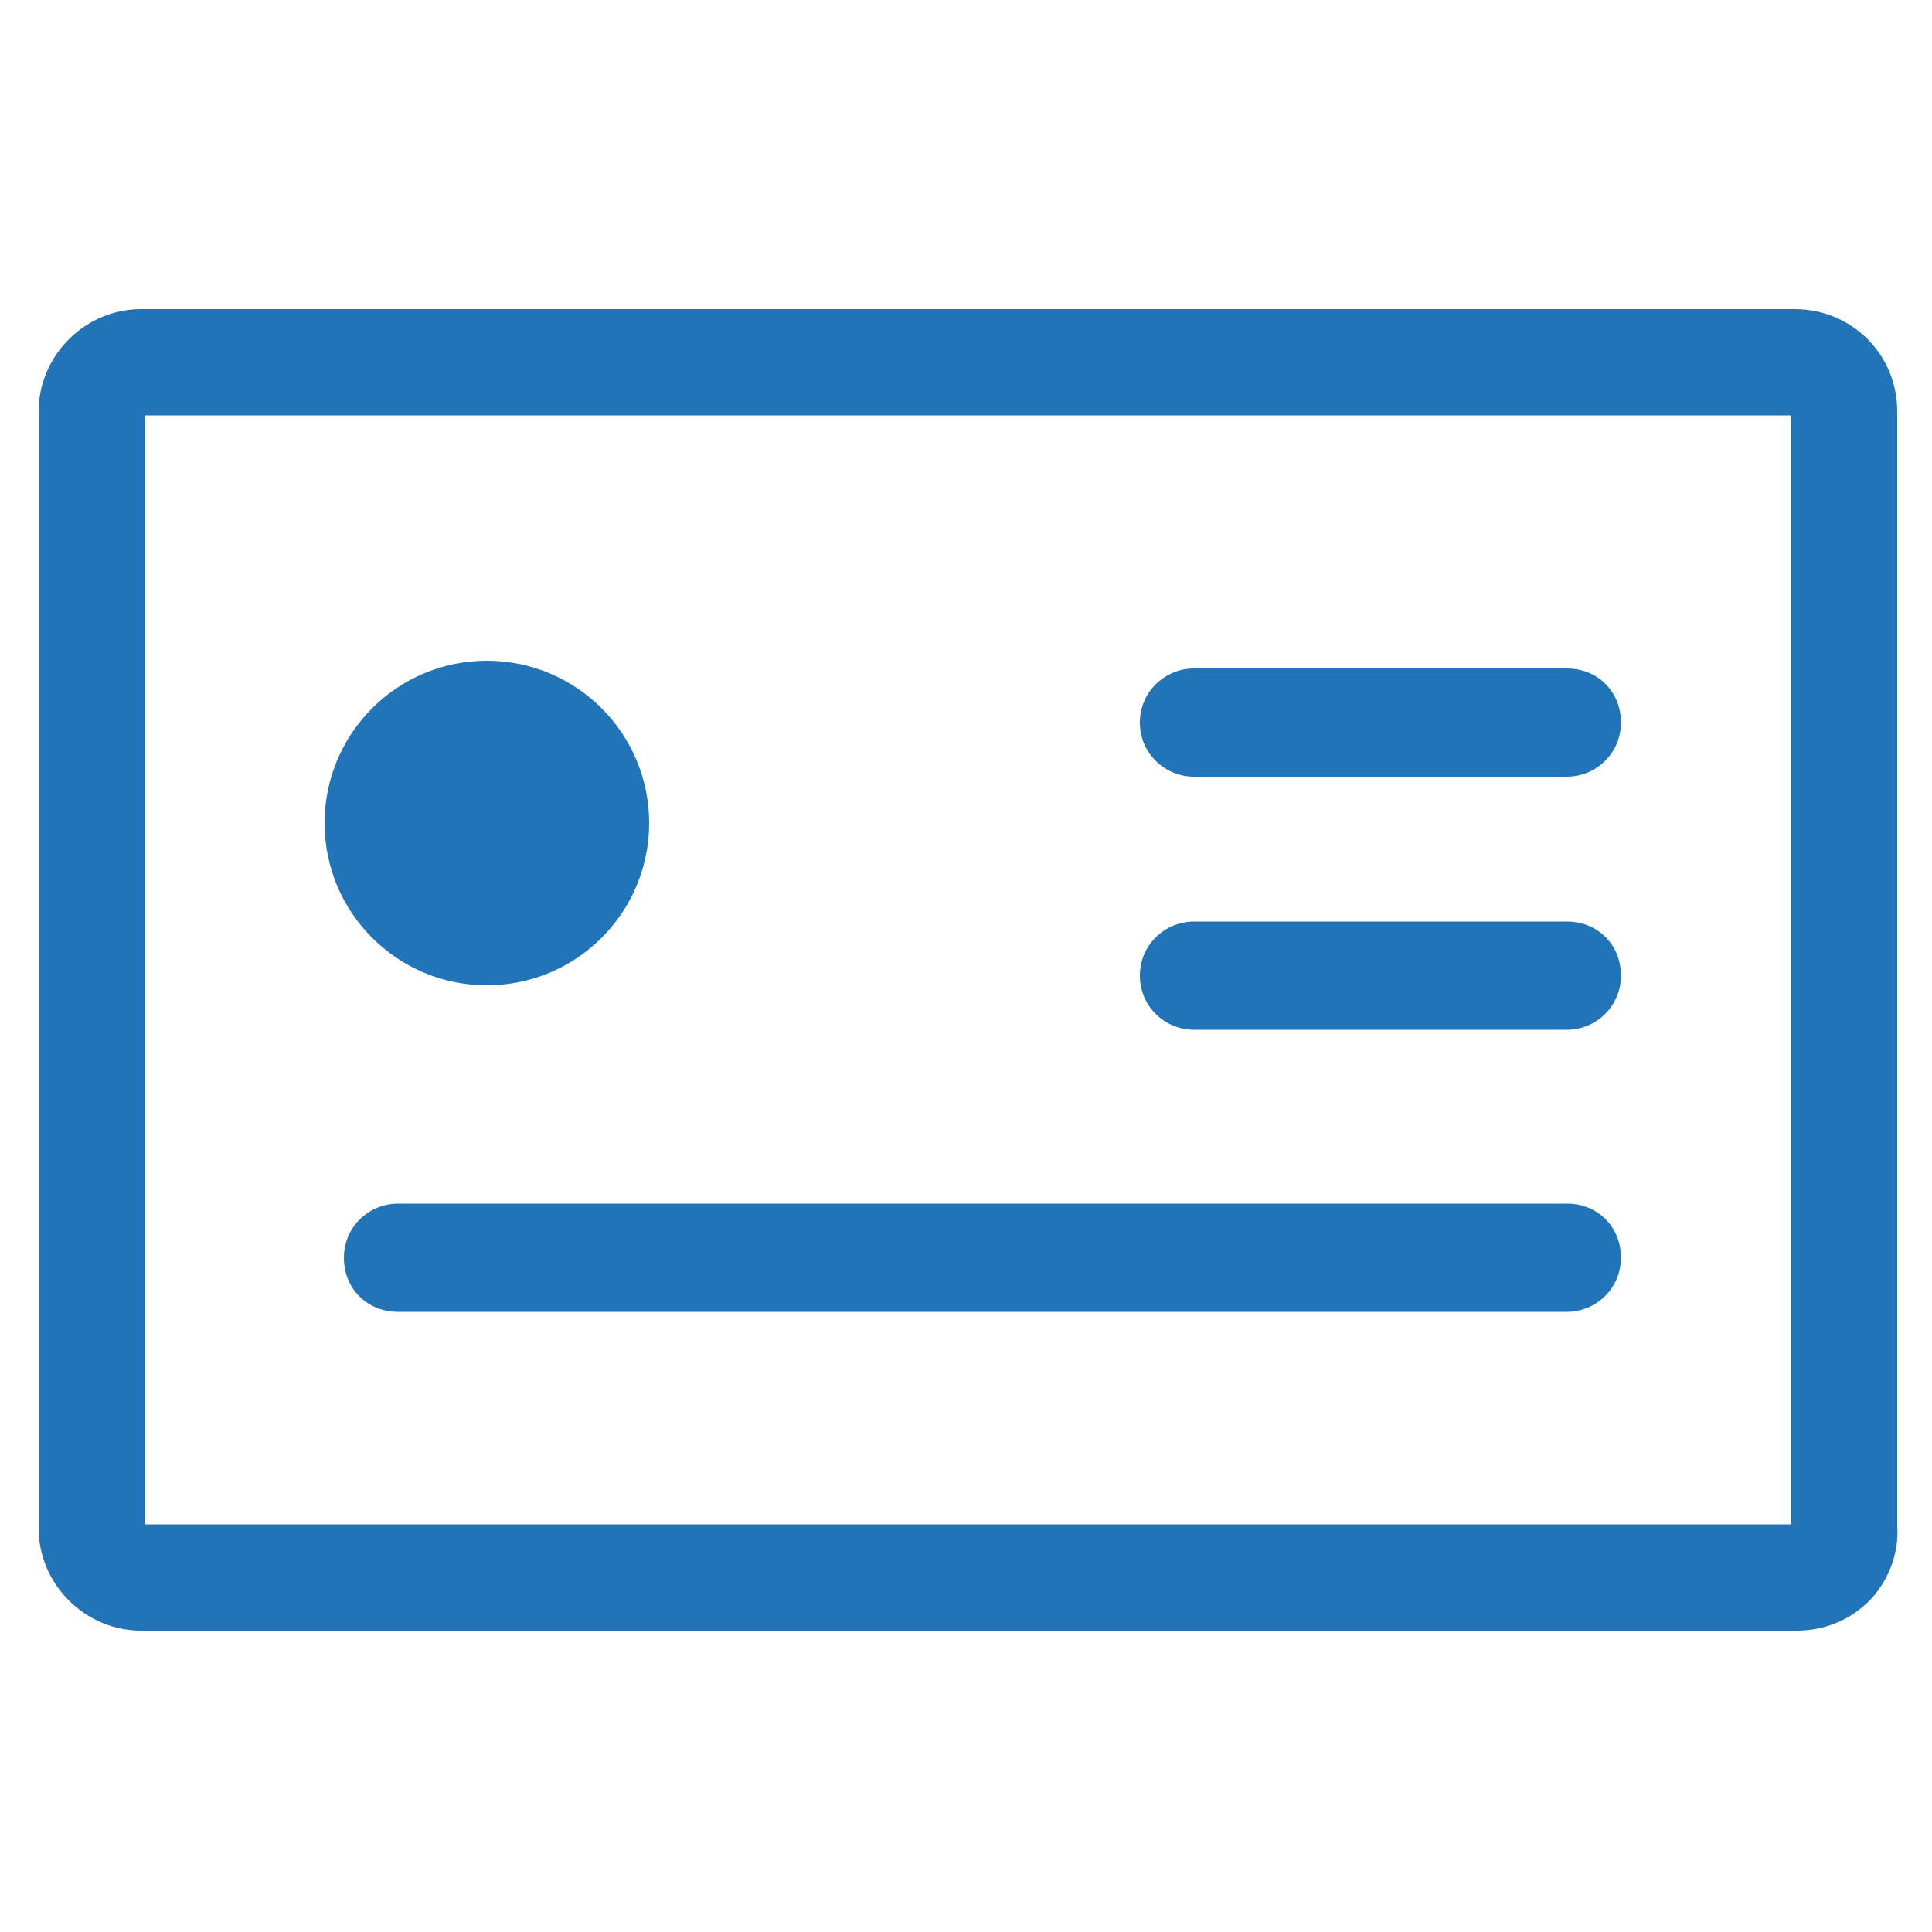 <?xml version="1.0" encoding="UTF-8"?>
<svg width="100px" height="100px" viewBox="0 0 100 100" version="1.1" xmlns="http://www.w3.org/2000/svg" xmlns:xlink="http://www.w3.org/1999/xlink">
    <!-- Generator: Sketch 57.1 (83088) - https://sketch.com -->
    <title>students-Icon/licencse</title>
    <desc>Created with Sketch.</desc>
    <g id="Icon/licencse" stroke="none" stroke-width="1" fill="none" fill-rule="evenodd">
        <path d="M92.9,16 C95.728,16 98.08,18.186 98.196,21.076 L98.2,21.3 L98.2,79 C98.3,80.3 97.8,81.7 96.9,82.7 C95.959,83.735 94.663,84.328 93.264,84.394 L93,84.4 L7.3,84.4 C4.473,84.4 2.12,82.118 2.004,79.317 L2,79.1 L2,21.3 C2,18.473 4.282,16.12 7.083,16.004 L7.3,16 L92.9,16 Z M92.7,21.5 L7.5,21.5 L7.5,78.9 L92.7,78.9 L92.7,21.5 Z M81.1,62.3 C82.7,62.3 83.9,63.5 83.9,65.1 C83.9,66.641 82.695,67.811 81.266,67.895 L81.1,67.9 L20.6,67.9 C19,67.9 17.8,66.7 17.8,65.1 C17.8,63.559 19.005,62.389 20.434,62.305 L20.6,62.3 L81.1,62.3 Z M81.1,47.7 C82.7,47.7 83.9,48.9 83.9,50.5 C83.9,52.1 82.6,53.3 81.1,53.3 L81.1,53.3 L61.8,53.3 C60.3,53.3 59,52.1 59,50.5 C59,48.9 60.3,47.7 61.8,47.7 L61.8,47.7 Z M25.2,34.2 C29.839,34.2 33.6,37.961 33.6,42.6 C33.6,47.239 29.839,51 25.2,51 C20.561,51 16.8,47.239 16.8,42.6 C16.8,37.961 20.561,34.2 25.2,34.2 Z M61.8,34.6 L81.1,34.6 C82.7,34.6 83.9,35.8 83.9,37.4 C83.9,38.941 82.695,40.111 81.266,40.195 L81.1,40.2 L61.8,40.2 C60.3,40.2 59,39 59,37.4 C59,35.859 60.205,34.689 61.634,34.605 L61.8,34.6 L81.1,34.6 Z" id="Combined-Shape" fill="#2174B8"></path>
    </g>
</svg>